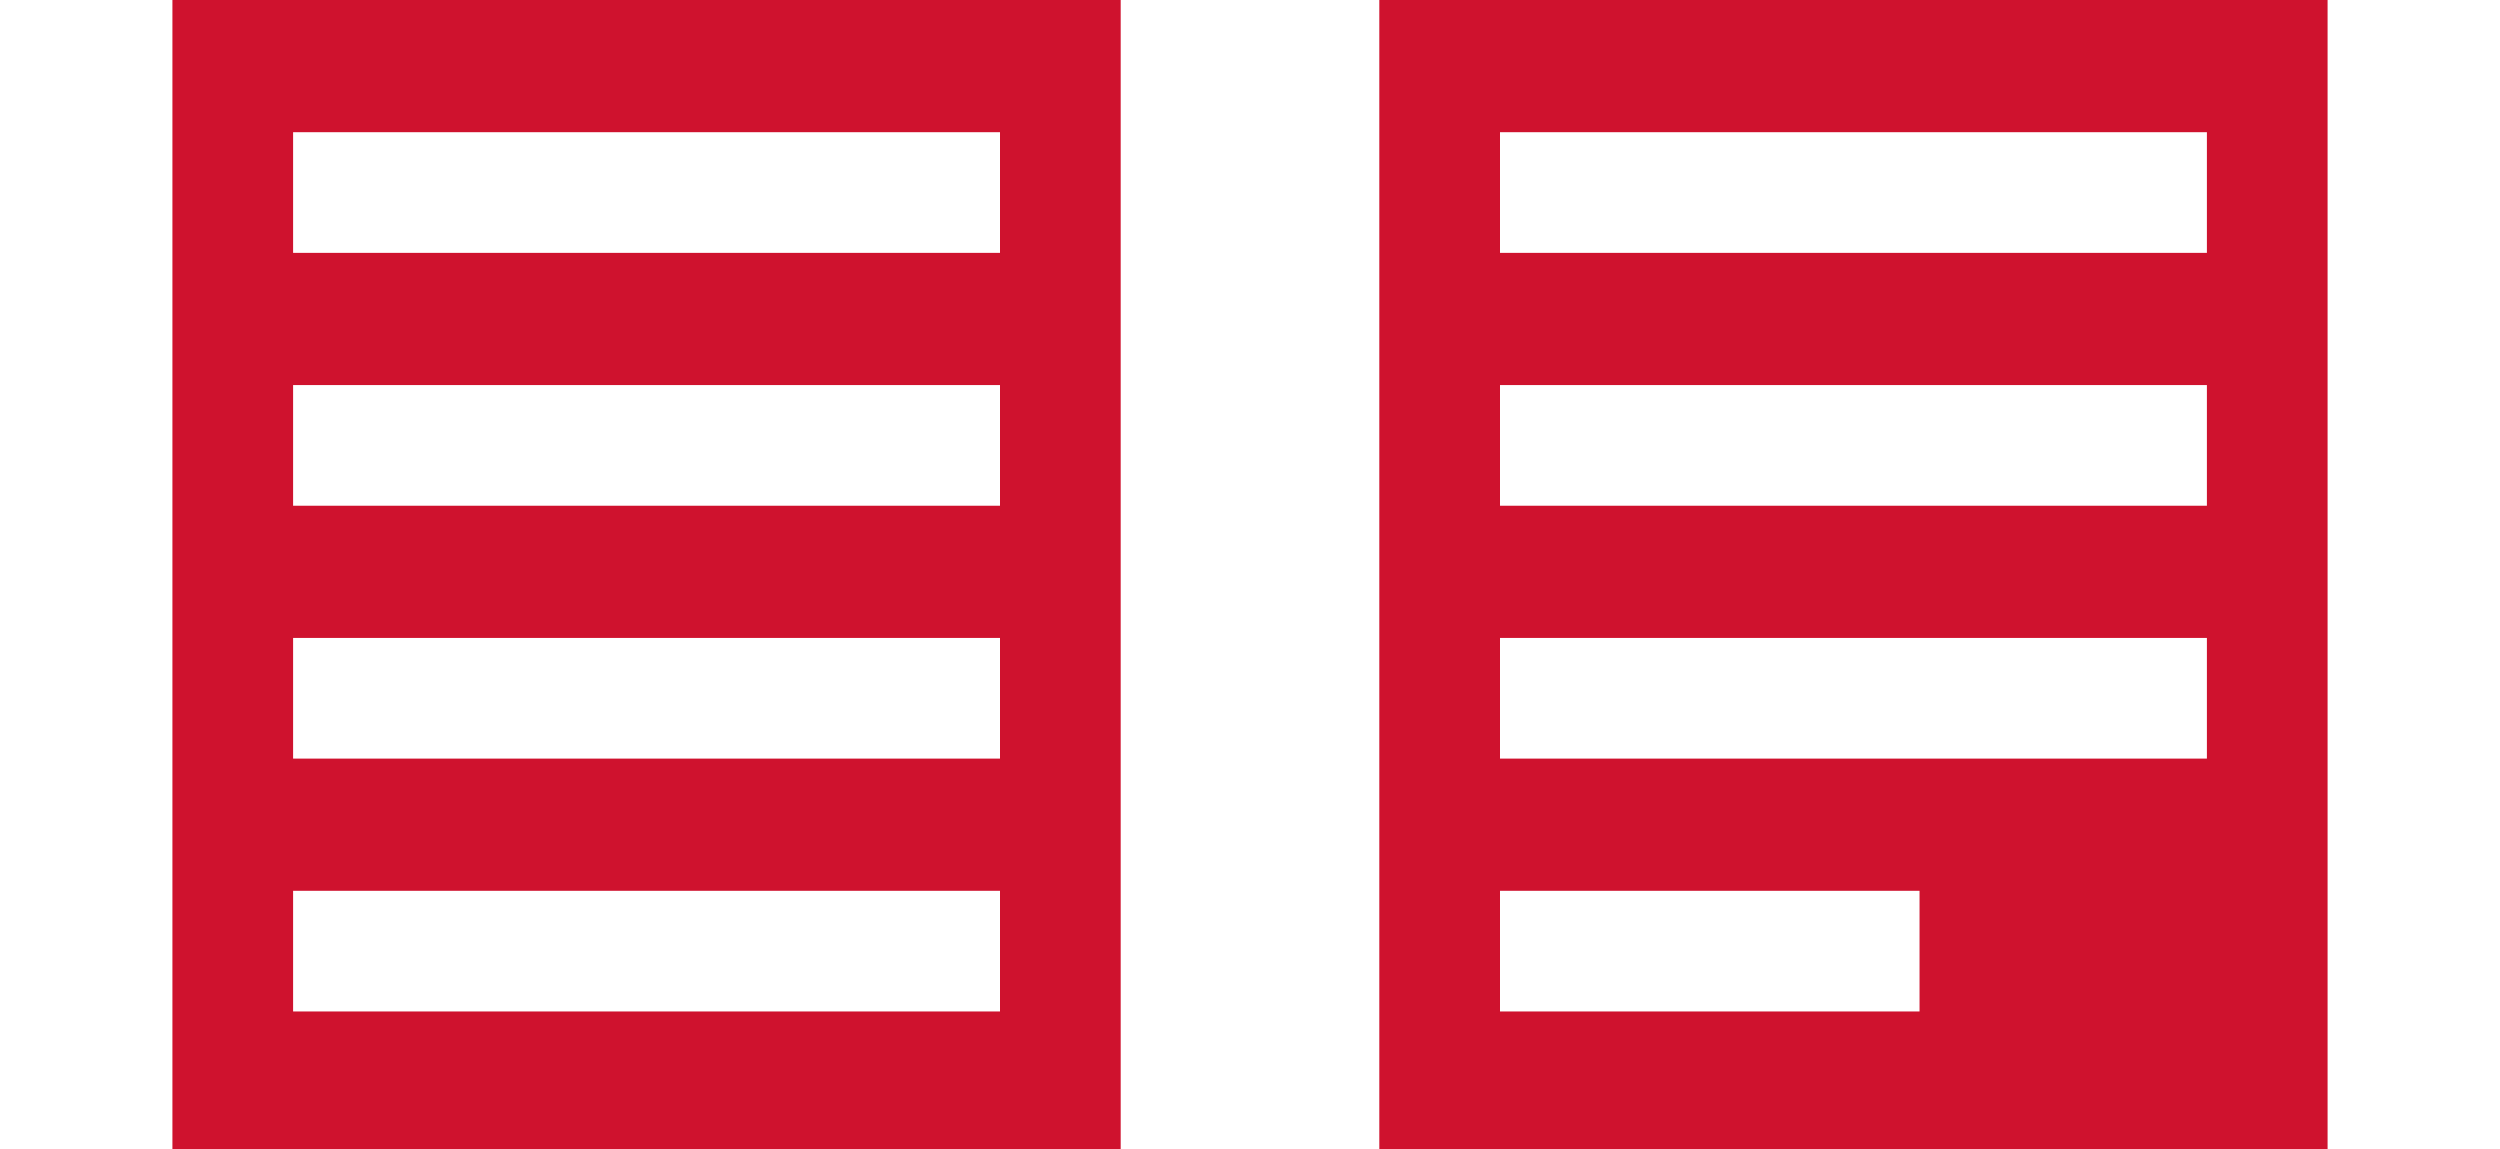 <?xml version="1.0" encoding="utf-8"?>
<!-- Generator: Adobe Illustrator 27.0.0, SVG Export Plug-In . SVG Version: 6.00 Build 0)  -->
<svg version="1.1" id="Layer_1" xmlns="http://www.w3.org/2000/svg" xmlns:xlink="http://www.w3.org/1999/xlink" x="0px" y="0px"
	 viewBox="0 0 435 200" style="enable-background:new 0 0 435 200;" xml:space="preserve">
<style type="text/css">
	.st0{clip-path:url(#SVGID_00000000220067297463686010000010360761963126553729_);}
	.st1{fill:#CF122E;}
</style>
<g>
	<defs>
		<rect id="SVGID_1_" x="30" width="375" height="200"/>
	</defs>
	<clipPath id="SVGID_00000062906331922331741230000013167739589723889543_">
		<use xlink:href="#SVGID_1_"  style="overflow:visible;"/>
	</clipPath>
	<g style="clip-path:url(#SVGID_00000062906331922331741230000013167739589723889543_);">
		<path class="st1" d="M30,0v200h165V0H30z M174,176H51v-21h123V176z M174,132H51v-21h123V132z M174,88H51V67h123V88z M174,44H51V23
			h123V44z"/>
		<path class="st1" d="M240,0v200h165V0H240z M334,176h-73v-21h73V176z M384,132H261v-21h123V132z M384,88H261V67h123V88z M384,44
			H261V23h123V44z"/>
	</g>
</g>
</svg>

